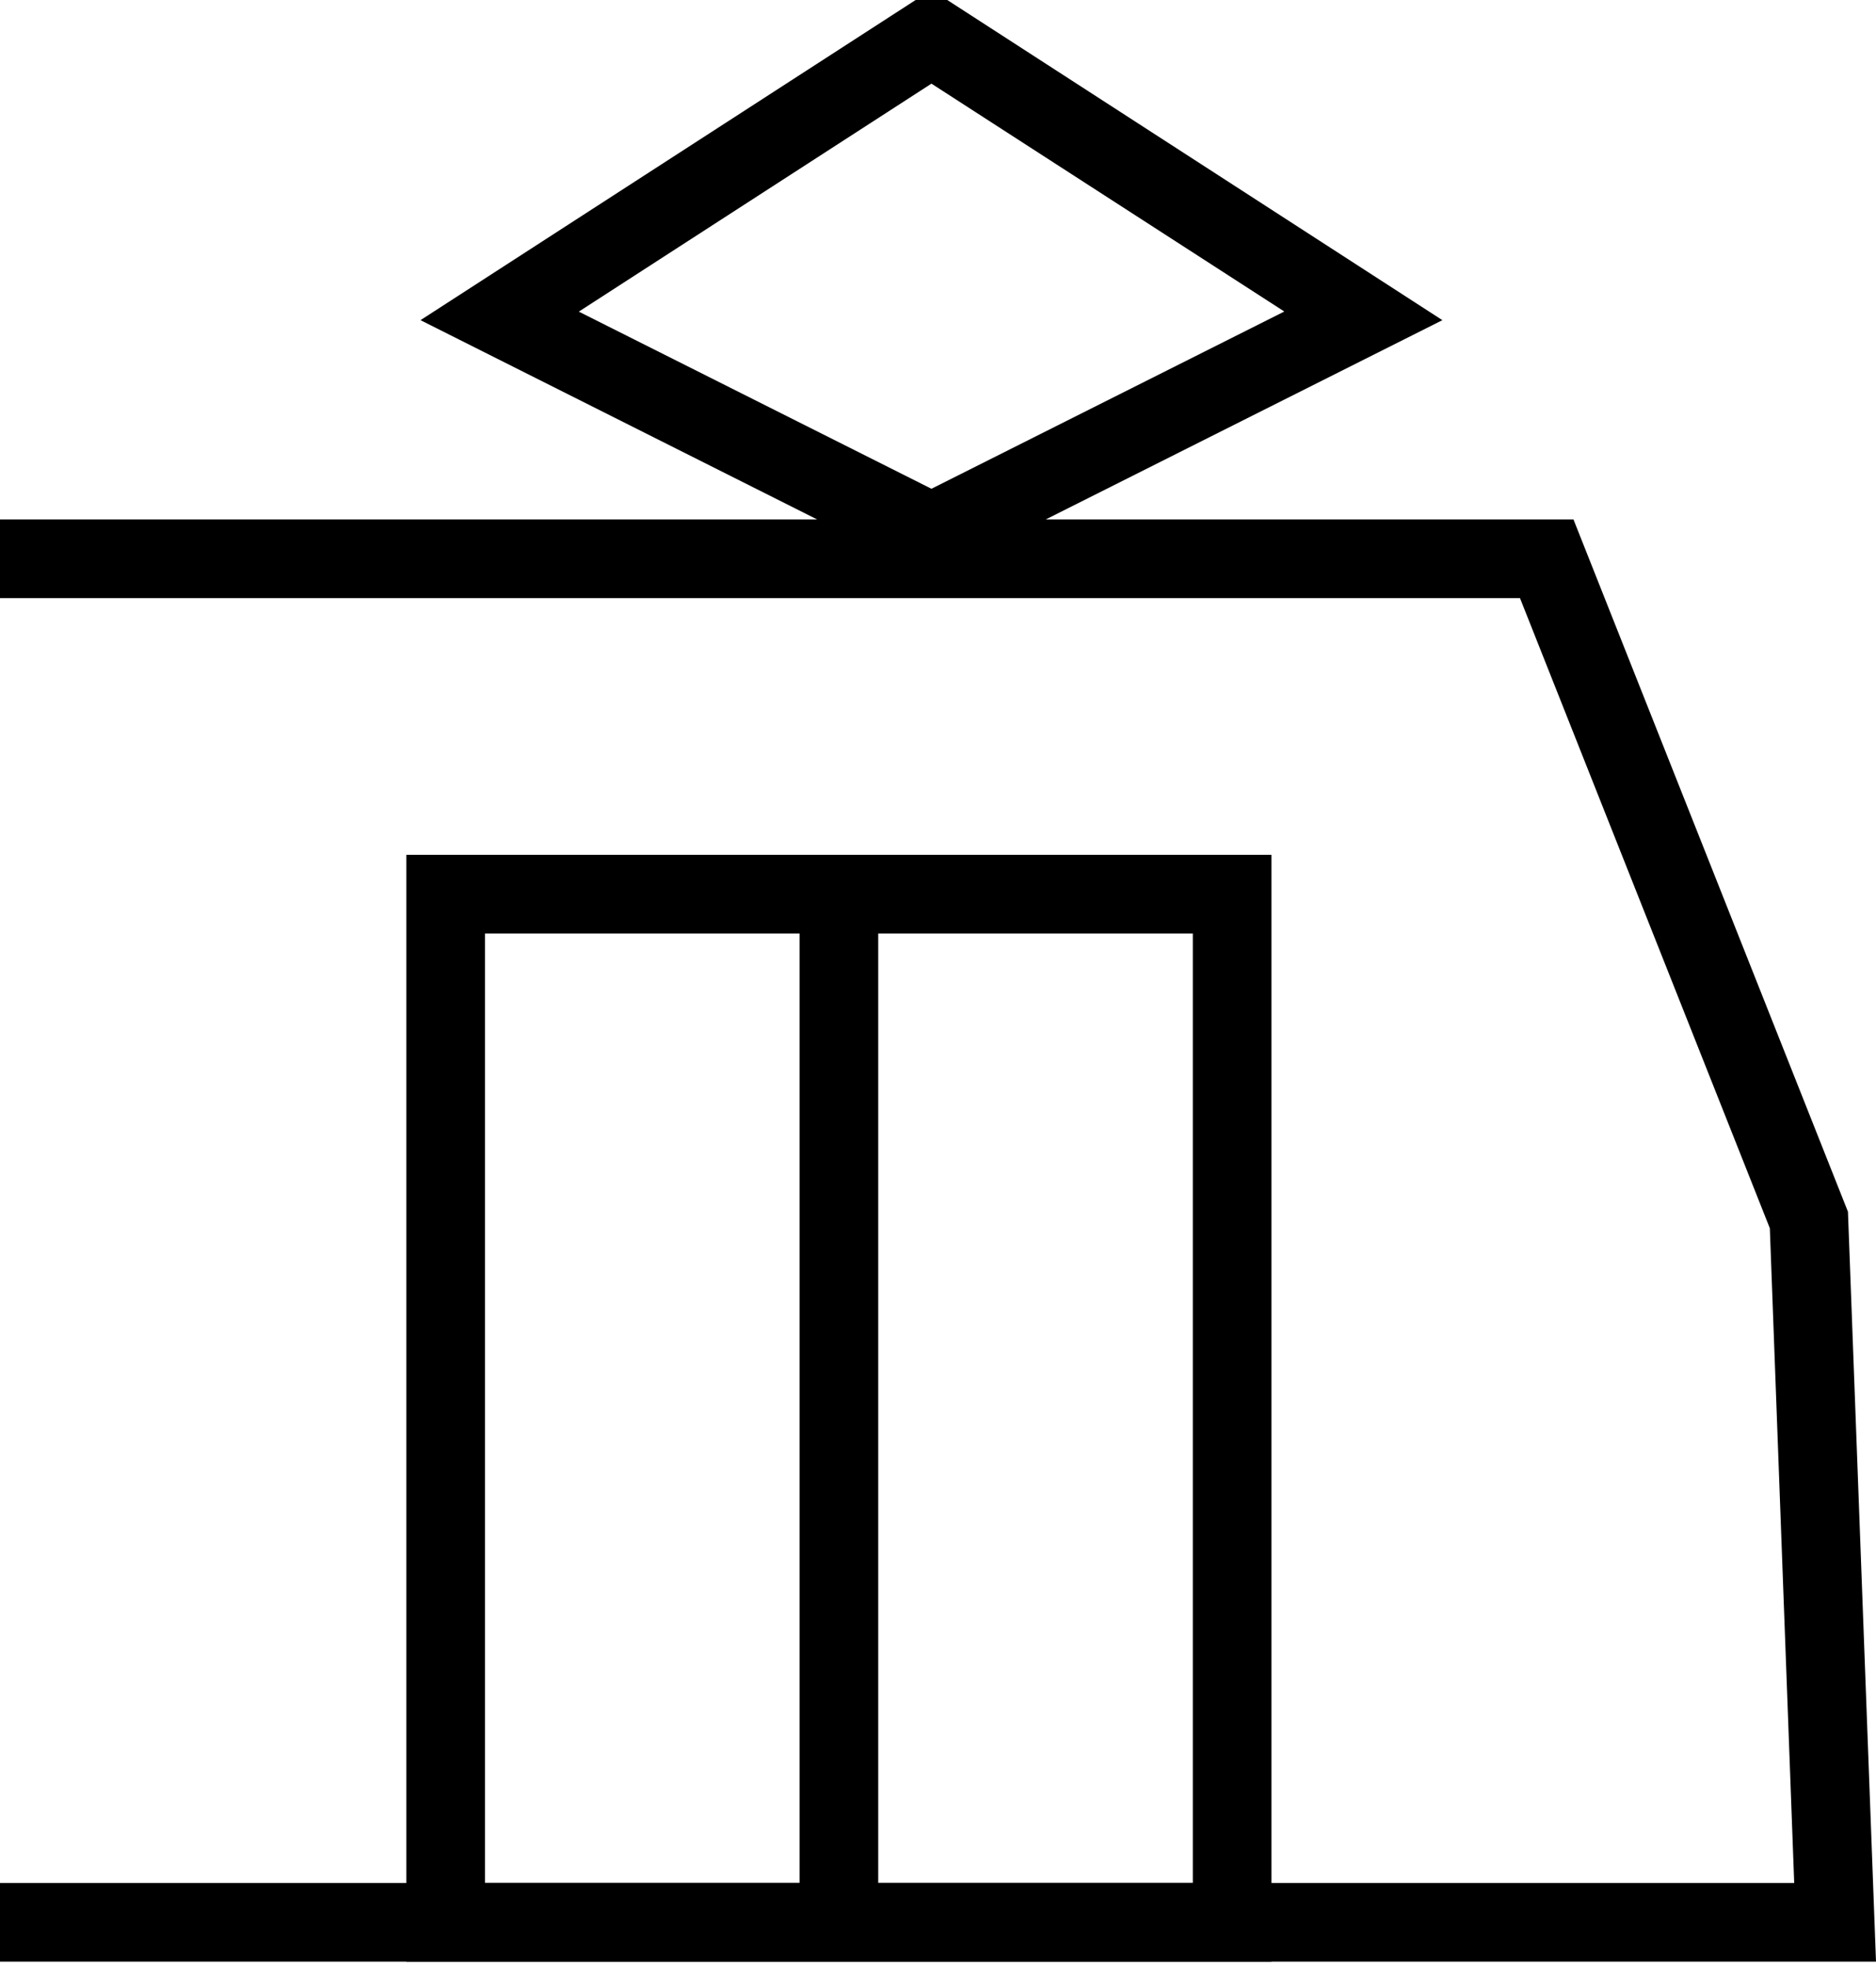 <?xml version="1.0" encoding="UTF-8"?>
<svg id="Layer_1" xmlns="http://www.w3.org/2000/svg" version="1.1" viewBox="0 0 715.6 750.6">
  <!-- Generator: Adobe Illustrator 29.2.1, SVG Export Plug-In . SVG Version: 2.1.0 Build 116)  -->
  <polygon points="715.6 748.1 0 748.1 0 718.1 684.4 718.1 675.1 468.4 579.8 228.1 0 228.1 0 198.1 600.2 198.1 704.9 462.1 715.6 748.1"/>
  <path d="M485,748.1H155v-422.1h330v422.1ZM185,718.1h270v-362.1H185v362.1Z"/>
  <rect x="305" y="333.1" width="30" height="400"/>
  <path d="M355.3,220l-194.9-97.9L355.3-3.9l194.9,126-194.9,97.9ZM220.7,118.8l134.6,67.6,134.6-67.6L355.3,31.9l-134.6,87Z"/>
</svg>